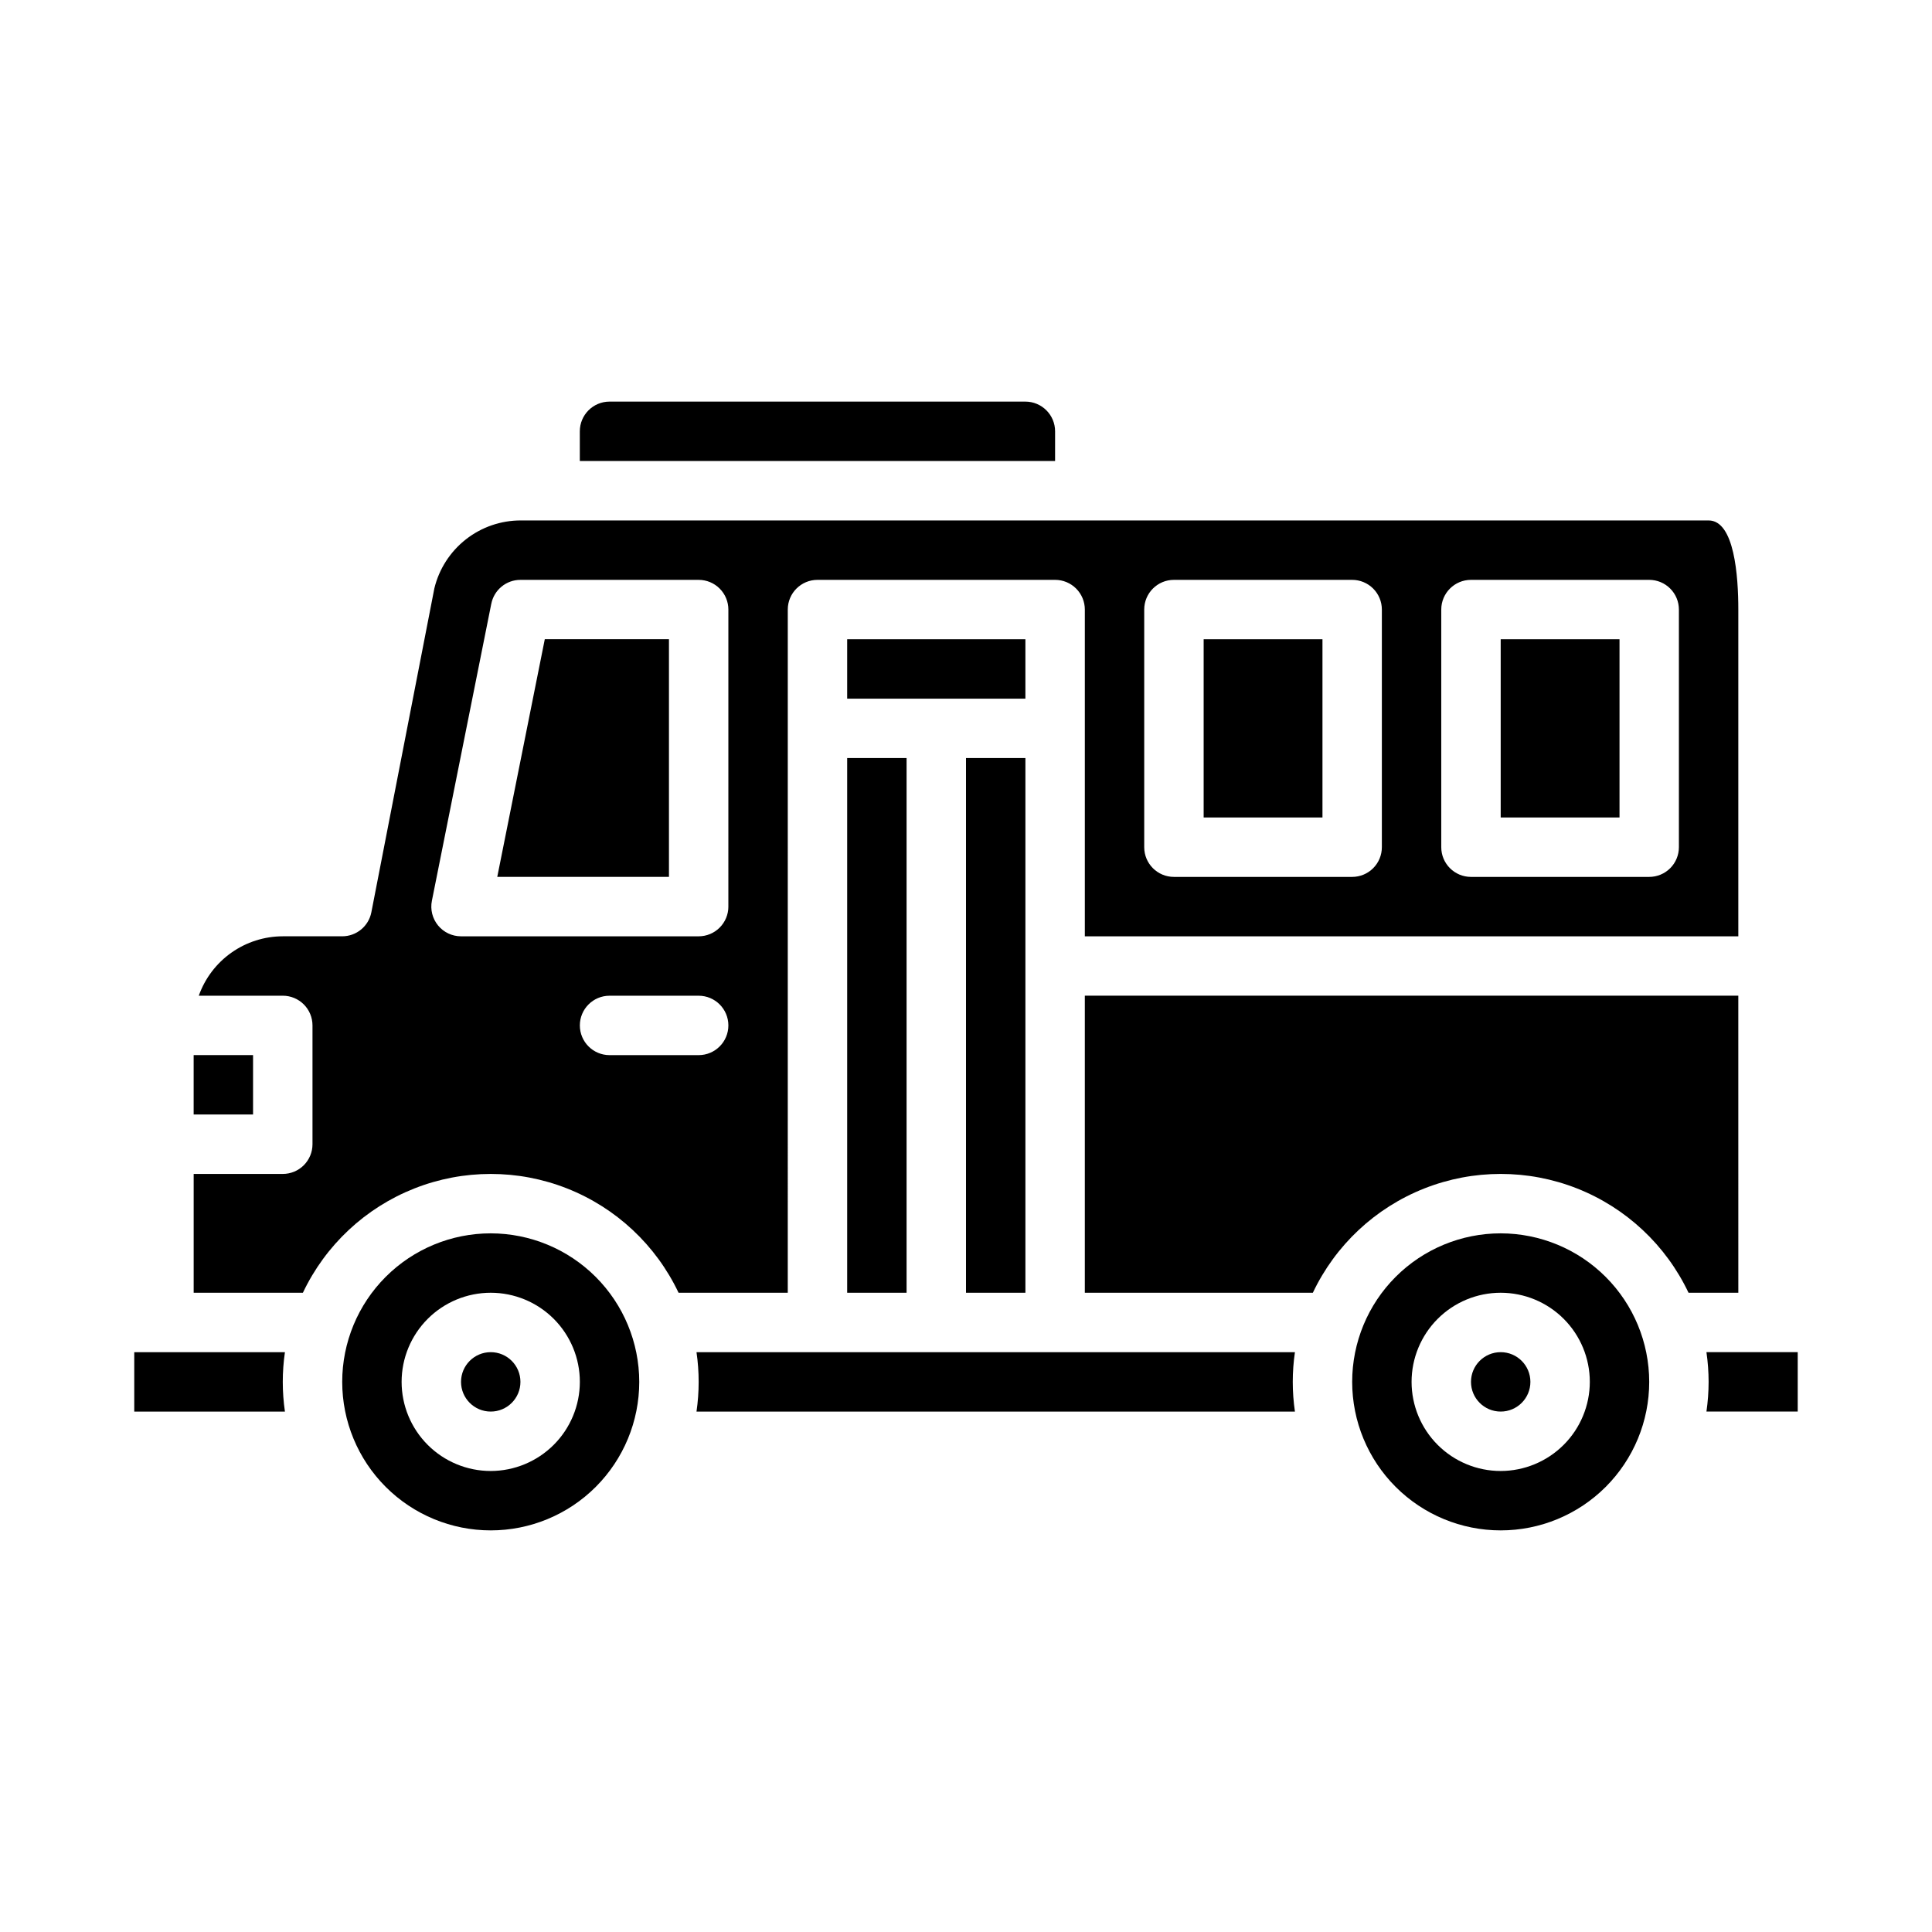 <?xml version="1.0" encoding="UTF-8"?>
<!-- Uploaded to: ICON Repo, www.svgrepo.com, Generator: ICON Repo Mixer Tools -->
<svg fill="#000000" width="800px" height="800px" version="1.1" viewBox="144 144 512 512" xmlns="http://www.w3.org/2000/svg">
 <g>
  <path d="m549.57 510.21c0 4.348-3.523 7.871-7.871 7.871-4.348 0-7.871-3.523-7.871-7.871 0-4.348 3.523-7.871 7.871-7.871 4.348 0 7.871 3.523 7.871 7.871"/>
  <path d="m604.67 407.87h-173.18v78.719h60.43c5.988-12.625 16.551-22.508 29.547-27.641 13-5.129 27.461-5.129 40.461 0 12.996 5.133 23.559 15.016 29.547 27.641h13.199z"/>
  <path d="m368.51 344.89h15.742v141.7h-15.742z"/>
  <path d="m328.58 502.34c0.762 5.219 0.762 10.523 0 15.742h158.59c-0.766-5.219-0.766-10.523 0-15.742z"/>
  <path d="m541.7 470.85c-10.438 0-20.449 4.144-27.832 11.527-7.383 7.383-11.527 17.395-11.527 27.832s4.144 20.449 11.527 27.832c7.383 7.383 17.395 11.527 27.832 11.527s20.449-4.144 27.832-11.527c7.379-7.383 11.527-17.395 11.527-27.832-0.012-10.434-4.16-20.441-11.539-27.82-7.379-7.379-17.387-11.527-27.82-11.539zm0 62.977c-6.266 0-12.27-2.488-16.699-6.918-4.43-4.43-6.918-10.438-6.918-16.699s2.488-12.27 6.918-16.699c4.43-4.43 10.434-6.918 16.699-6.918 6.262 0 12.27 2.488 16.699 6.918 4.43 4.43 6.918 10.438 6.918 16.699-0.008 6.262-2.5 12.266-6.926 16.691-4.43 4.426-10.43 6.918-16.691 6.926z"/>
  <path d="m596.8 510.21c-0.004 2.633-0.195 5.266-0.574 7.871h24.188v-15.742h-24.188c0.379 2.606 0.57 5.238 0.574 7.871z"/>
  <path d="m400 344.89h15.742v141.7h-15.742z"/>
  <path d="m281.92 510.21c0 4.348-3.523 7.871-7.871 7.871s-7.871-3.523-7.871-7.871c0-4.348 3.523-7.871 7.871-7.871s7.871 3.523 7.871 7.871"/>
  <path d="m179.58 502.34v15.742h39.93c-0.762-5.219-0.762-10.523 0-15.742z"/>
  <path d="m195.32 423.61h15.742v15.742h-15.742z"/>
  <path d="m423.61 258.3c-0.004-4.344-3.523-7.867-7.871-7.871h-110.21c-4.348 0.004-7.867 3.527-7.871 7.871v7.871l125.95 0.004z"/>
  <path d="m462.98 313.41h31.488v47.23h-31.488z"/>
  <path d="m352.77 305.54c0-4.348 3.523-7.871 7.871-7.871h62.977c2.09 0 4.09 0.828 5.566 2.305 1.477 1.477 2.309 3.477 2.309 5.566v86.594l173.18-0.004v-86.59c0-8.82-1.023-23.617-7.871-23.617h-314.75c-5.293-0.016-10.434 1.754-14.594 5.019-4.16 3.266-7.102 7.836-8.348 12.98l-16.695 85.84c-0.719 3.699-3.961 6.367-7.727 6.367h-15.746c-4.883 0.008-9.641 1.523-13.629 4.344-3.984 2.816-7 6.801-8.633 11.402h22.262c2.09 0 4.09 0.828 5.566 2.305 1.477 1.477 2.305 3.481 2.305 5.566v31.488c0 2.09-0.828 4.09-2.305 5.566-1.477 1.477-3.477 2.305-5.566 2.305h-23.617v31.488h28.945c5.988-12.625 16.547-22.508 29.547-27.641 13-5.129 27.461-5.129 40.461 0 12.996 5.133 23.559 15.016 29.547 27.641h28.941zm173.18 0c0-4.348 3.527-7.871 7.875-7.871h47.23c2.09 0 4.09 0.828 5.566 2.305 1.477 1.477 2.305 3.477 2.305 5.566v62.977c0 2.086-0.828 4.09-2.305 5.566-1.477 1.477-3.477 2.305-5.566 2.305h-47.23c-4.348 0-7.875-3.523-7.875-7.871zm-78.719 0c0-4.348 3.523-7.871 7.871-7.871h47.234c2.086 0 4.09 0.828 5.566 2.305 1.477 1.477 2.305 3.477 2.305 5.566v62.977c0 2.086-0.828 4.09-2.305 5.566-1.477 1.477-3.481 2.305-5.566 2.305h-47.234c-4.348 0-7.871-3.523-7.871-7.871zm-118.08 118.08h-23.613c-4.348 0-7.871-3.523-7.871-7.871 0-4.348 3.523-7.871 7.871-7.871h23.617-0.004c4.348 0 7.875 3.523 7.875 7.871 0 4.348-3.527 7.871-7.875 7.871zm7.871-39.359h0.004c0 2.09-0.832 4.09-2.309 5.566-1.473 1.477-3.477 2.305-5.566 2.305h-62.973c-2.359 0-4.594-1.055-6.09-2.879-1.496-1.824-2.094-4.223-1.633-6.535l15.742-78.719h0.004c0.734-3.68 3.965-6.332 7.719-6.328h47.23c2.09 0 4.094 0.828 5.566 2.305 1.477 1.477 2.309 3.477 2.309 5.566z"/>
  <path d="m275.78 376.38h45.5v-62.977h-32.906z"/>
  <path d="m274.05 470.85c-10.441 0-20.449 4.144-27.832 11.527-7.383 7.383-11.527 17.395-11.527 27.832s4.144 20.449 11.527 27.832c7.383 7.383 17.391 11.527 27.832 11.527 10.438 0 20.449-4.144 27.832-11.527 7.379-7.383 11.527-17.395 11.527-27.832-0.012-10.434-4.164-20.441-11.543-27.82-7.379-7.379-17.383-11.527-27.816-11.539zm0 62.977c-6.266 0-12.27-2.488-16.699-6.918-4.43-4.43-6.918-10.438-6.918-16.699s2.488-12.27 6.918-16.699c4.43-4.43 10.434-6.918 16.699-6.918 6.262 0 12.27 2.488 16.699 6.918 4.43 4.43 6.918 10.438 6.918 16.699-0.008 6.262-2.5 12.266-6.926 16.691-4.43 4.426-10.43 6.918-16.691 6.926z"/>
  <path d="m368.51 313.41h47.23v15.742h-47.23z"/>
  <path d="m541.7 313.41h31.488v47.23h-31.488z"/>
 </g>
</svg>